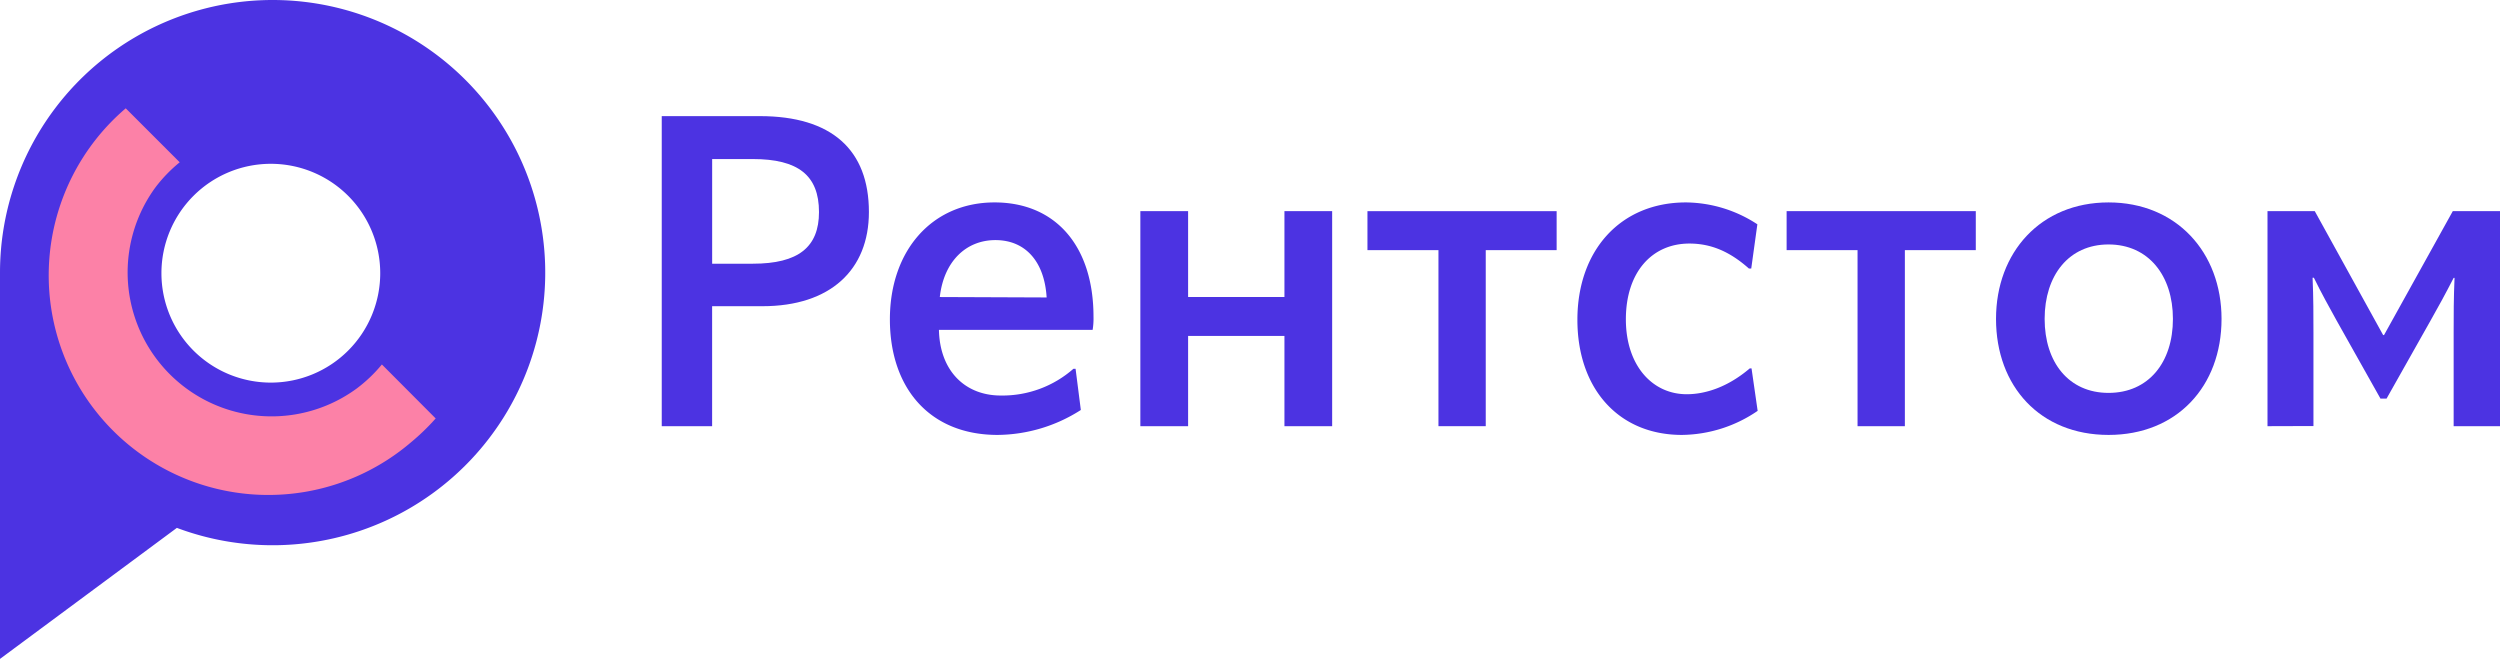 <?xml version="1.0" encoding="UTF-8"?> <svg xmlns="http://www.w3.org/2000/svg" viewBox="0 0 694.72 183.1"> <defs> <style>.cls-1{fill:#4c33e2;}.cls-2{fill:#fc81a7;}</style> </defs> <g id="Layer_2" data-name="Layer 2"> <g id="Layer_1-2" data-name="Layer 1"> <path class="cls-1" d="M241.46,58.92c0,16.07-10.71,26.17-29.57,26.17h-14v33.34h-14V32.27h27.26C231.12,32.27,241.46,41.64,241.46,58.92ZM209.21,73.28c12.66,0,18.38-4.62,18.38-14.36,0-10.22-5.84-14.72-18.38-14.72H197.9V73.28Z"></path> <path class="cls-1" d="M303.63,91.66H260.92c.24,11.44,7.3,18.25,17.16,18.25a29.84,29.84,0,0,0,20.2-7.42h.61l1.46,11.44a43.45,43.45,0,0,1-23.13,6.93c-18.86,0-29.93-13-29.93-32.12S259,56.25,276.37,56.25c17,0,27.5,12.17,27.5,31.76A19.29,19.29,0,0,1,303.63,91.66Zm-12.78-9c-.61-10.1-6-15.94-14.23-15.94s-14.36,6-15.46,15.82Z"></path> <path class="cls-1" d="M356.93,58.68h13.26v59.75H356.93V93.36H330.16v25.07H316.89V58.68h13.27V82.53h26.77Z"></path> <path class="cls-1" d="M399.73,118.43V69.51H380V58.68h52.57V69.51H412.87v48.92Z"></path> <path class="cls-1" d="M438.34,88.86c0-19.23,11.92-32.61,30.18-32.61a36.72,36.72,0,0,1,19.83,6.08l-1.7,12.29H486c-5.48-4.87-10.71-6.94-16.55-6.94-10.34,0-17.64,7.91-17.64,21.06,0,12.77,7.3,20.81,16.91,20.81,5.23,0,11.44-2,17.52-7.18h.49l1.7,11.8a37.86,37.86,0,0,1-21.05,6.69C449.78,120.86,438.34,108,438.34,88.86Z"></path> <path class="cls-1" d="M516.19,118.43V69.51H496.48V58.68h52.57V69.51H529.34v48.92Z"></path> <path class="cls-1" d="M554.67,88.62c0-18.5,12.41-32.37,31.27-32.37s31.4,13.87,31.4,32.37c0,18.74-12.41,32.24-31.4,32.24S554.67,107.36,554.67,88.62Zm49.16,0c0-12.05-6.81-20.69-17.89-20.69s-17.76,8.64-17.76,20.69,6.69,20.56,17.76,20.56S603.83,100.78,603.83,88.62Z"></path> <path class="cls-1" d="M630.11,118.43V58.68h13.14l19,34.44h.24l19.11-34.44h13.14v59.75h-12.9v-26c0-4.75,0-9.62.25-15.21h-.25c-2.31,4.5-4.38,8.27-6.45,11.92L663.2,110.76h-1.7L649.33,89.1c-2-3.65-4.14-7.42-6.33-11.92h-.36c.24,5.59.24,10.46.24,15.21v26Z"></path> <path class="cls-1" d="M102.36,4.82A75.77,75.77,0,0,0,0,75.75V183.1l49.15-36.41A75.76,75.76,0,1,0,102.36,4.82Zm-27.1,40.7a30.4,30.4,0,1,1-30.4,30.4A30.4,30.4,0,0,1,75.26,45.52Z"></path> <path class="cls-2" d="M114.19,122.93A61,61,0,0,1,34.94,30.1l15,15A40.4,40.4,0,0,0,43.25,52a40,40,0,0,0,55.93,55.92,40.4,40.4,0,0,0,6.94-6.64l14.95,15A62.18,62.18,0,0,1,114.19,122.93Z"></path> </g> </g> </svg> 